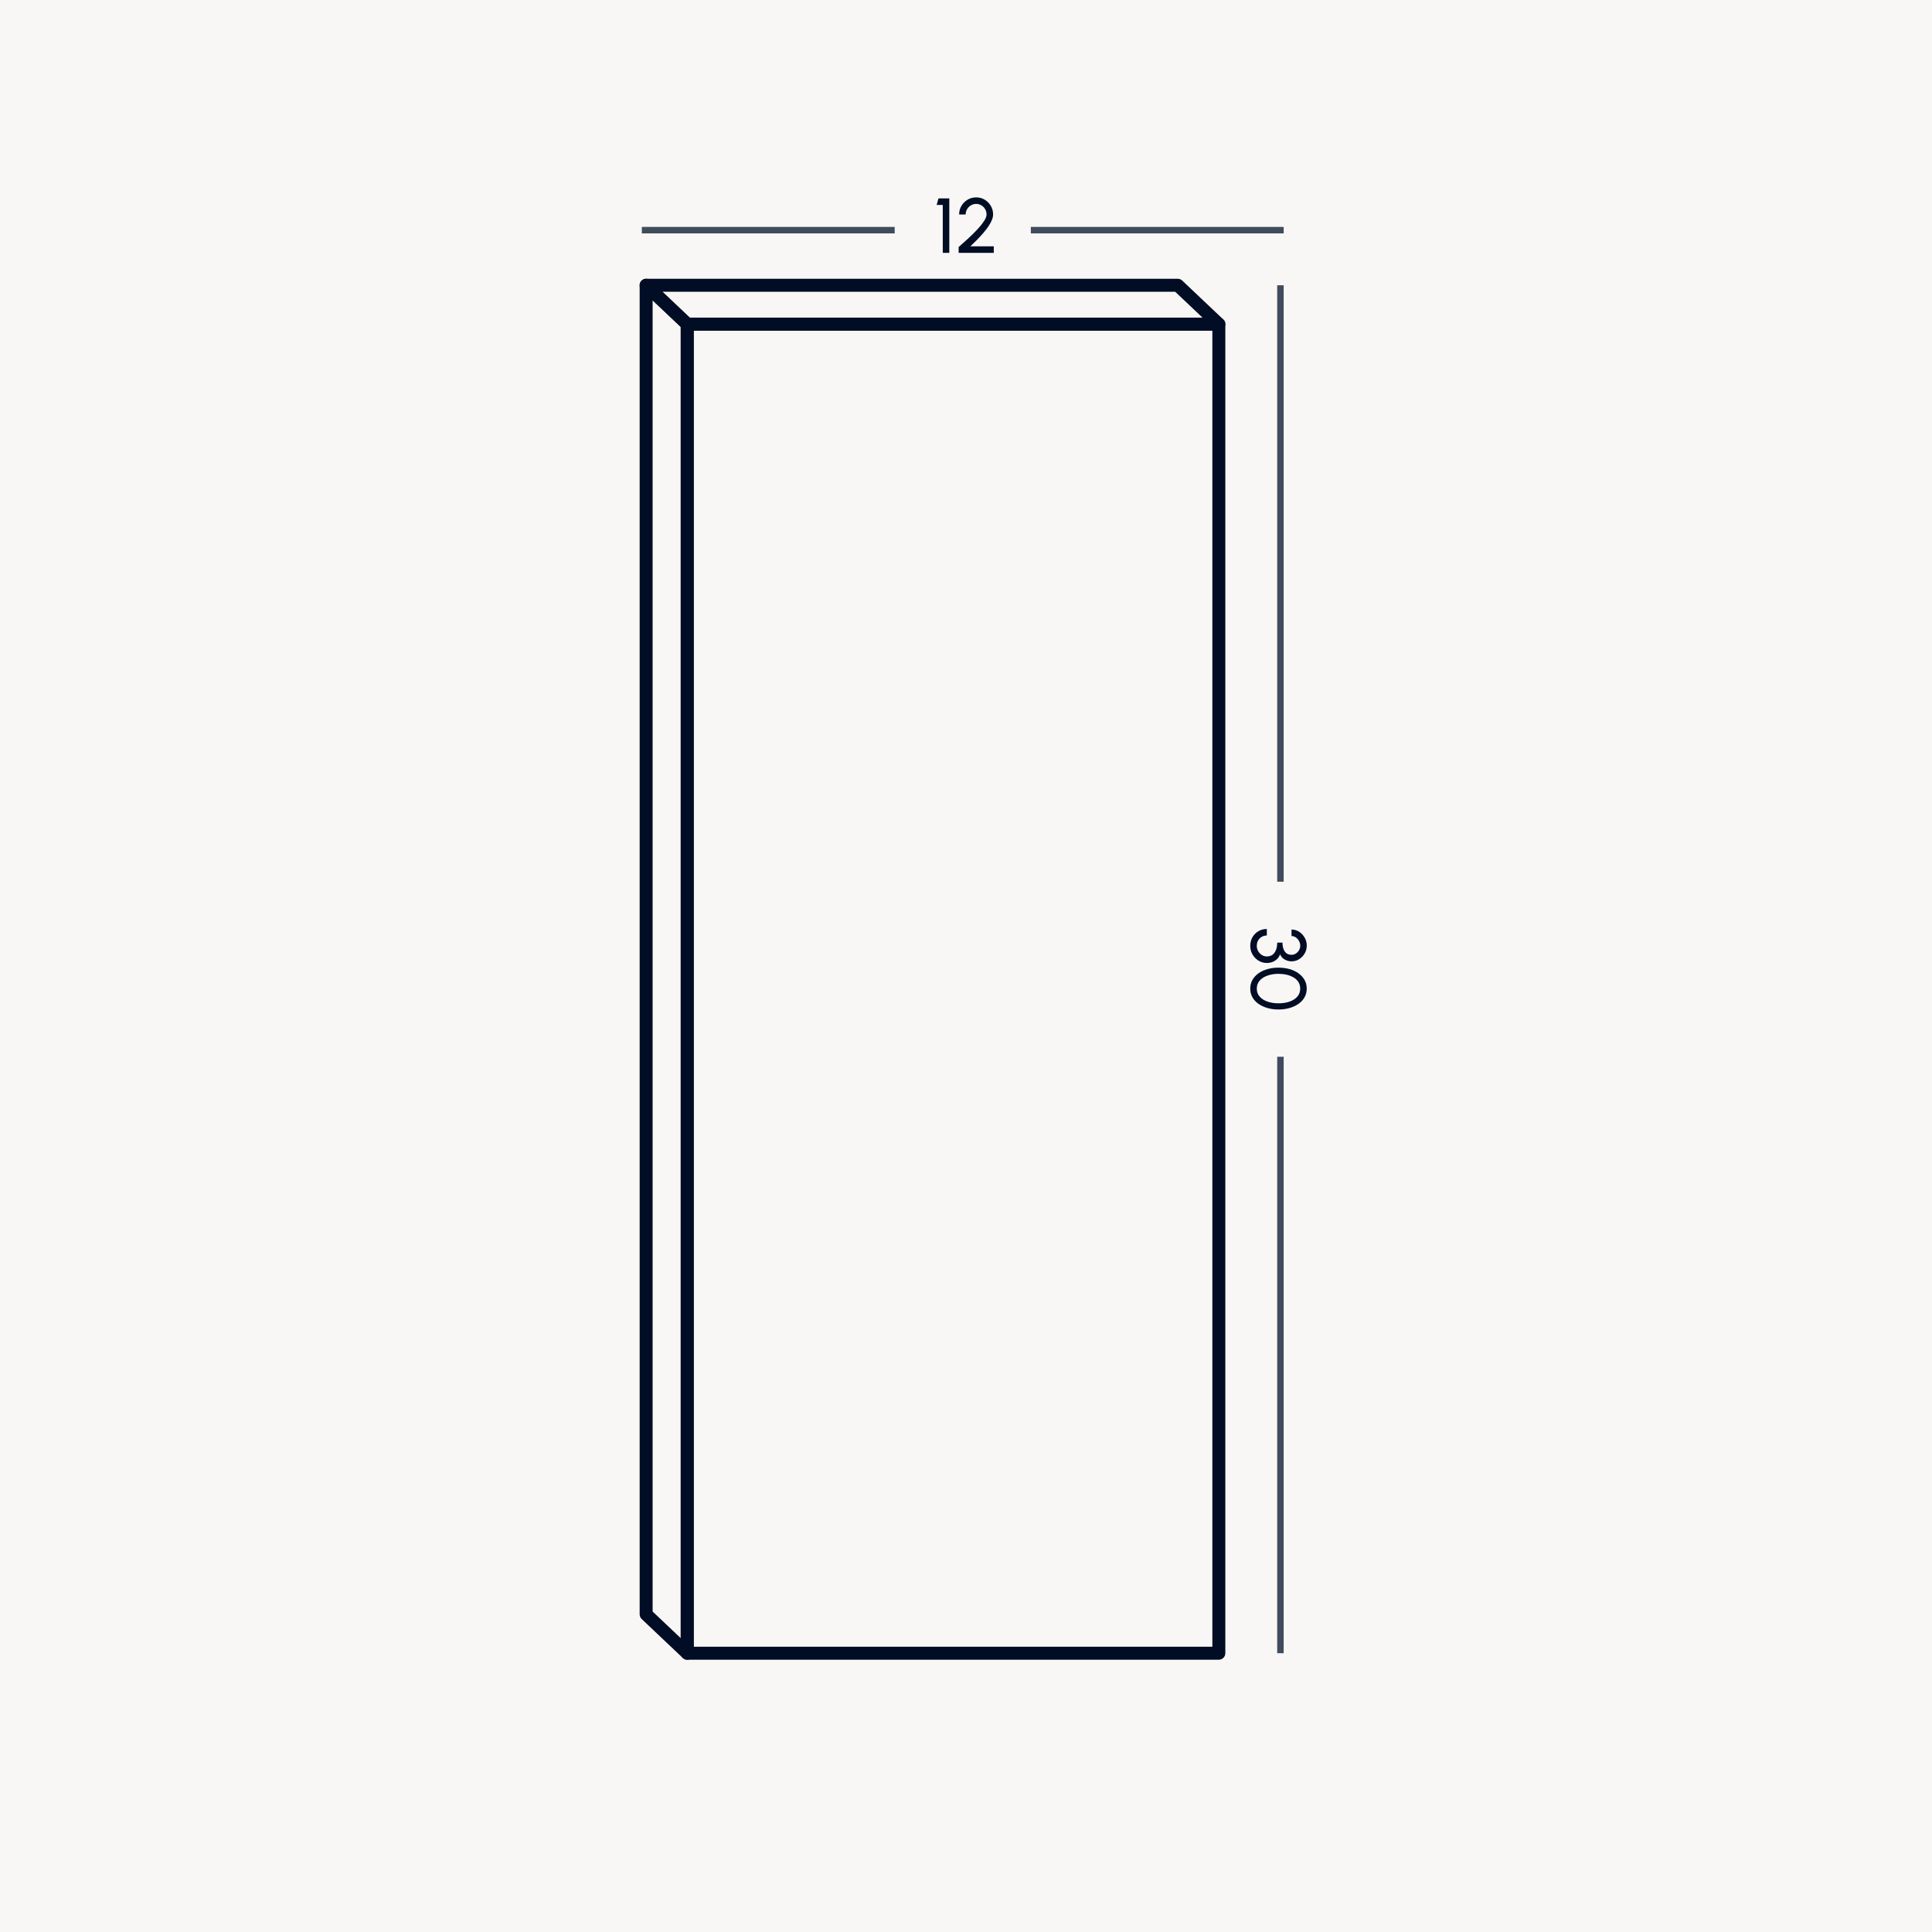 <?xml version="1.0" encoding="UTF-8"?>
<svg xmlns="http://www.w3.org/2000/svg" xmlns:xlink="http://www.w3.org/1999/xlink" width="298px" height="298px" viewBox="0 0 298 298" version="1.1">
  <title>IMG_12x30</title>
  <g id="Images-produits" stroke="none" stroke-width="1" fill="none" fill-rule="evenodd">
    <g id="IMG_12x30">
      <rect id="Rectangle" fill="#F9F7F5" x="0" y="0" width="298" height="298"></rect>
      <g id="Schema" transform="translate(98.661, 30.444)" fill-rule="nonzero">
        <g id="porte" transform="translate(0, 12.554)" fill="#000D25">
          <path d="M89.339,6.002 L7.339,6.002 C6.787,6.002 6.339,6.45 6.339,7.002 L6.339,212.002 C6.339,212.554 6.787,213.002 7.339,213.002 L89.339,213.002 C89.891,213.002 90.339,212.554 90.339,212.002 L90.339,7.002 C90.339,6.45 89.891,6.002 89.339,6.002 Z M88.339,8.002 L88.339,211.002 L8.339,211.002 L8.339,8.002 L88.339,8.002 Z" id="Rectangle"></path>
          <path d="M83.002,0.002 L1.002,0.002 C0.098,0.002 -0.342,1.107 0.314,1.728 L6.651,7.728 C6.837,7.904 7.083,8.002 7.339,8.002 L89.339,8.002 C90.243,8.002 90.683,6.897 90.026,6.276 L83.69,0.276 C83.504,0.1 83.258,0.002 83.002,0.002 Z M82.603,2.002 L86.828,6.002 L7.738,6.002 L3.512,2.002 L82.603,2.002 Z" id="Rectangle"></path>
          <path d="M0.002,1.002 L0.002,206.002 C0.002,206.277 0.115,206.539 0.314,206.728 L6.651,212.728 C7.289,213.332 8.339,212.88 8.339,212.002 L8.339,7.002 C8.339,6.727 8.226,6.465 8.026,6.276 L1.69,0.276 C1.052,-0.328 0.002,0.124 0.002,1.002 Z M2.002,3.326 L6.338,7.432 L6.338,209.677 L2.002,205.571 L2.002,3.326 Z" id="Rectangle"></path>
        </g>
        <g id="top" transform="translate(0.339, 0)">
          <g id="12" transform="translate(45.473, 0)" fill="#000D25">
            <polygon id="Path" points="0.942 8.556 0.942 1.164 0 1.164 0.282 0.156 1.95 0.156 1.95 8.556"></polygon>
            <path d="M3.39,8.556 L3.39,7.662 C3.698,7.386 4.044,7.077 4.428,6.735 C4.812,6.393 5.195,6.035 5.577,5.661 C5.959,5.287 6.31,4.916 6.63,4.548 C6.95,4.18 7.208,3.831 7.404,3.501 C7.6,3.171 7.698,2.882 7.698,2.634 C7.698,2.338 7.626,2.067 7.482,1.821 C7.338,1.575 7.145,1.378 6.903,1.23 C6.661,1.082 6.392,1.008 6.096,1.008 C5.8,1.008 5.529,1.082 5.283,1.23 C5.037,1.378 4.841,1.575 4.695,1.821 C4.549,2.067 4.476,2.338 4.476,2.634 L3.468,2.634 C3.468,2.142 3.588,1.697 3.828,1.299 C4.068,0.901 4.386,0.585 4.782,0.351 C5.178,0.117 5.616,0 6.096,0 C6.576,0 7.013,0.118 7.407,0.354 C7.801,0.59 8.116,0.907 8.352,1.305 C8.588,1.703 8.706,2.146 8.706,2.634 C8.706,2.914 8.638,3.215 8.502,3.537 C8.366,3.859 8.18,4.19 7.944,4.53 C7.708,4.87 7.44,5.213 7.14,5.559 C6.84,5.905 6.524,6.246 6.192,6.582 C5.86,6.918 5.53,7.24 5.202,7.548 L8.814,7.548 L8.814,8.556 L3.39,8.556 Z" id="Path"></path>
          </g>
          <polygon id="Line" fill="#404C5B" points="39 4.556 39 5.556 0 5.556 0 4.556"></polygon>
          <polygon id="Line" fill="#404C5B" points="99 4.556 99 5.556 60 5.556 60 4.556"></polygon>
        </g>
        <g id="Side" transform="translate(94.183, 13.556)">
          <g id="30" transform="translate(4.359, 105.5) rotate(-270) translate(-4.359, -105.5) translate(-1.851, 101.141)" fill="#000D25">
            <path d="M2.616,8.718 C2.108,8.718 1.657,8.603 1.263,8.373 C0.869,8.143 0.56,7.835 0.336,7.449 C0.112,7.063 0,6.634 0,6.162 L1.008,6.162 C1.008,6.446 1.074,6.705 1.206,6.939 C1.338,7.173 1.524,7.36 1.764,7.5 C2.004,7.64 2.288,7.71 2.616,7.71 C2.9,7.71 3.165,7.64 3.411,7.5 C3.657,7.36 3.856,7.173 4.008,6.939 C4.16,6.705 4.236,6.446 4.236,6.162 C4.236,5.806 4.145,5.509 3.963,5.271 C3.781,5.033 3.529,4.855 3.207,4.737 C2.885,4.619 2.518,4.56 2.106,4.56 L2.106,3.75 C2.674,3.75 3.129,3.632 3.471,3.396 C3.813,3.16 3.984,2.812 3.984,2.352 C3.984,2.108 3.918,1.884 3.786,1.68 C3.654,1.476 3.481,1.313 3.267,1.191 C3.053,1.069 2.824,1.008 2.58,1.008 C2.332,1.008 2.094,1.069 1.866,1.191 C1.638,1.313 1.452,1.476 1.308,1.68 C1.164,1.884 1.092,2.108 1.092,2.352 L0.084,2.352 C0.084,2.028 0.151,1.724 0.285,1.44 C0.419,1.156 0.603,0.906 0.837,0.69 C1.071,0.474 1.336,0.305 1.632,0.183 C1.928,0.061 2.24,0 2.568,0 C2.996,0 3.394,0.106 3.762,0.318 C4.13,0.53 4.427,0.814 4.653,1.17 C4.879,1.526 4.992,1.92 4.992,2.352 C4.992,2.74 4.894,3.098 4.698,3.426 C4.502,3.754 4.236,3.984 3.9,4.116 C4.192,4.216 4.438,4.371 4.638,4.581 C4.838,4.791 4.989,5.032 5.091,5.304 C5.193,5.576 5.244,5.862 5.244,6.162 C5.244,6.63 5.123,7.058 4.881,7.446 C4.639,7.834 4.319,8.143 3.921,8.373 C3.523,8.603 3.088,8.718 2.616,8.718 Z" id="Path"></path>
            <path d="M9.198,8.718 C8.698,8.718 8.25,8.605 7.854,8.379 C7.458,8.153 7.118,7.84 6.834,7.44 C6.55,7.04 6.334,6.577 6.186,6.051 C6.038,5.525 5.964,4.962 5.964,4.362 C5.964,3.762 6.038,3.198 6.186,2.67 C6.334,2.142 6.55,1.679 6.834,1.281 C7.118,0.883 7.458,0.571 7.854,0.345 C8.25,0.119 8.698,0.006 9.198,0.006 C9.694,0.006 10.141,0.119 10.539,0.345 C10.937,0.571 11.275,0.883 11.553,1.281 C11.831,1.679 12.045,2.142 12.195,2.67 C12.345,3.198 12.42,3.762 12.42,4.362 C12.42,4.962 12.345,5.525 12.195,6.051 C12.045,6.577 11.831,7.04 11.553,7.44 C11.275,7.84 10.937,8.153 10.539,8.379 C10.141,8.605 9.694,8.718 9.198,8.718 Z M9.198,7.71 C9.698,7.71 10.117,7.555 10.455,7.245 C10.793,6.935 11.046,6.526 11.214,6.018 C11.382,5.51 11.466,4.958 11.466,4.362 C11.466,3.734 11.379,3.167 11.205,2.661 C11.031,2.155 10.775,1.754 10.437,1.458 C10.099,1.162 9.686,1.014 9.198,1.014 C8.814,1.014 8.479,1.104 8.193,1.284 C7.907,1.464 7.67,1.71 7.482,2.022 C7.294,2.334 7.153,2.691 7.059,3.093 C6.965,3.495 6.918,3.918 6.918,4.362 C6.918,4.958 7.004,5.511 7.176,6.021 C7.348,6.531 7.603,6.94 7.941,7.248 C8.279,7.556 8.698,7.71 9.198,7.71 Z" id="Shape"></path>
          </g>
          <polygon id="Line" fill="#404C5B" points="5.156 0 5.156 92 4.156 92 4.156 0"></polygon>
          <polygon id="Line" fill="#404C5B" points="5.156 119 5.156 211 4.156 211 4.156 119"></polygon>
        </g>
      </g>
    </g>
  </g>
</svg>
